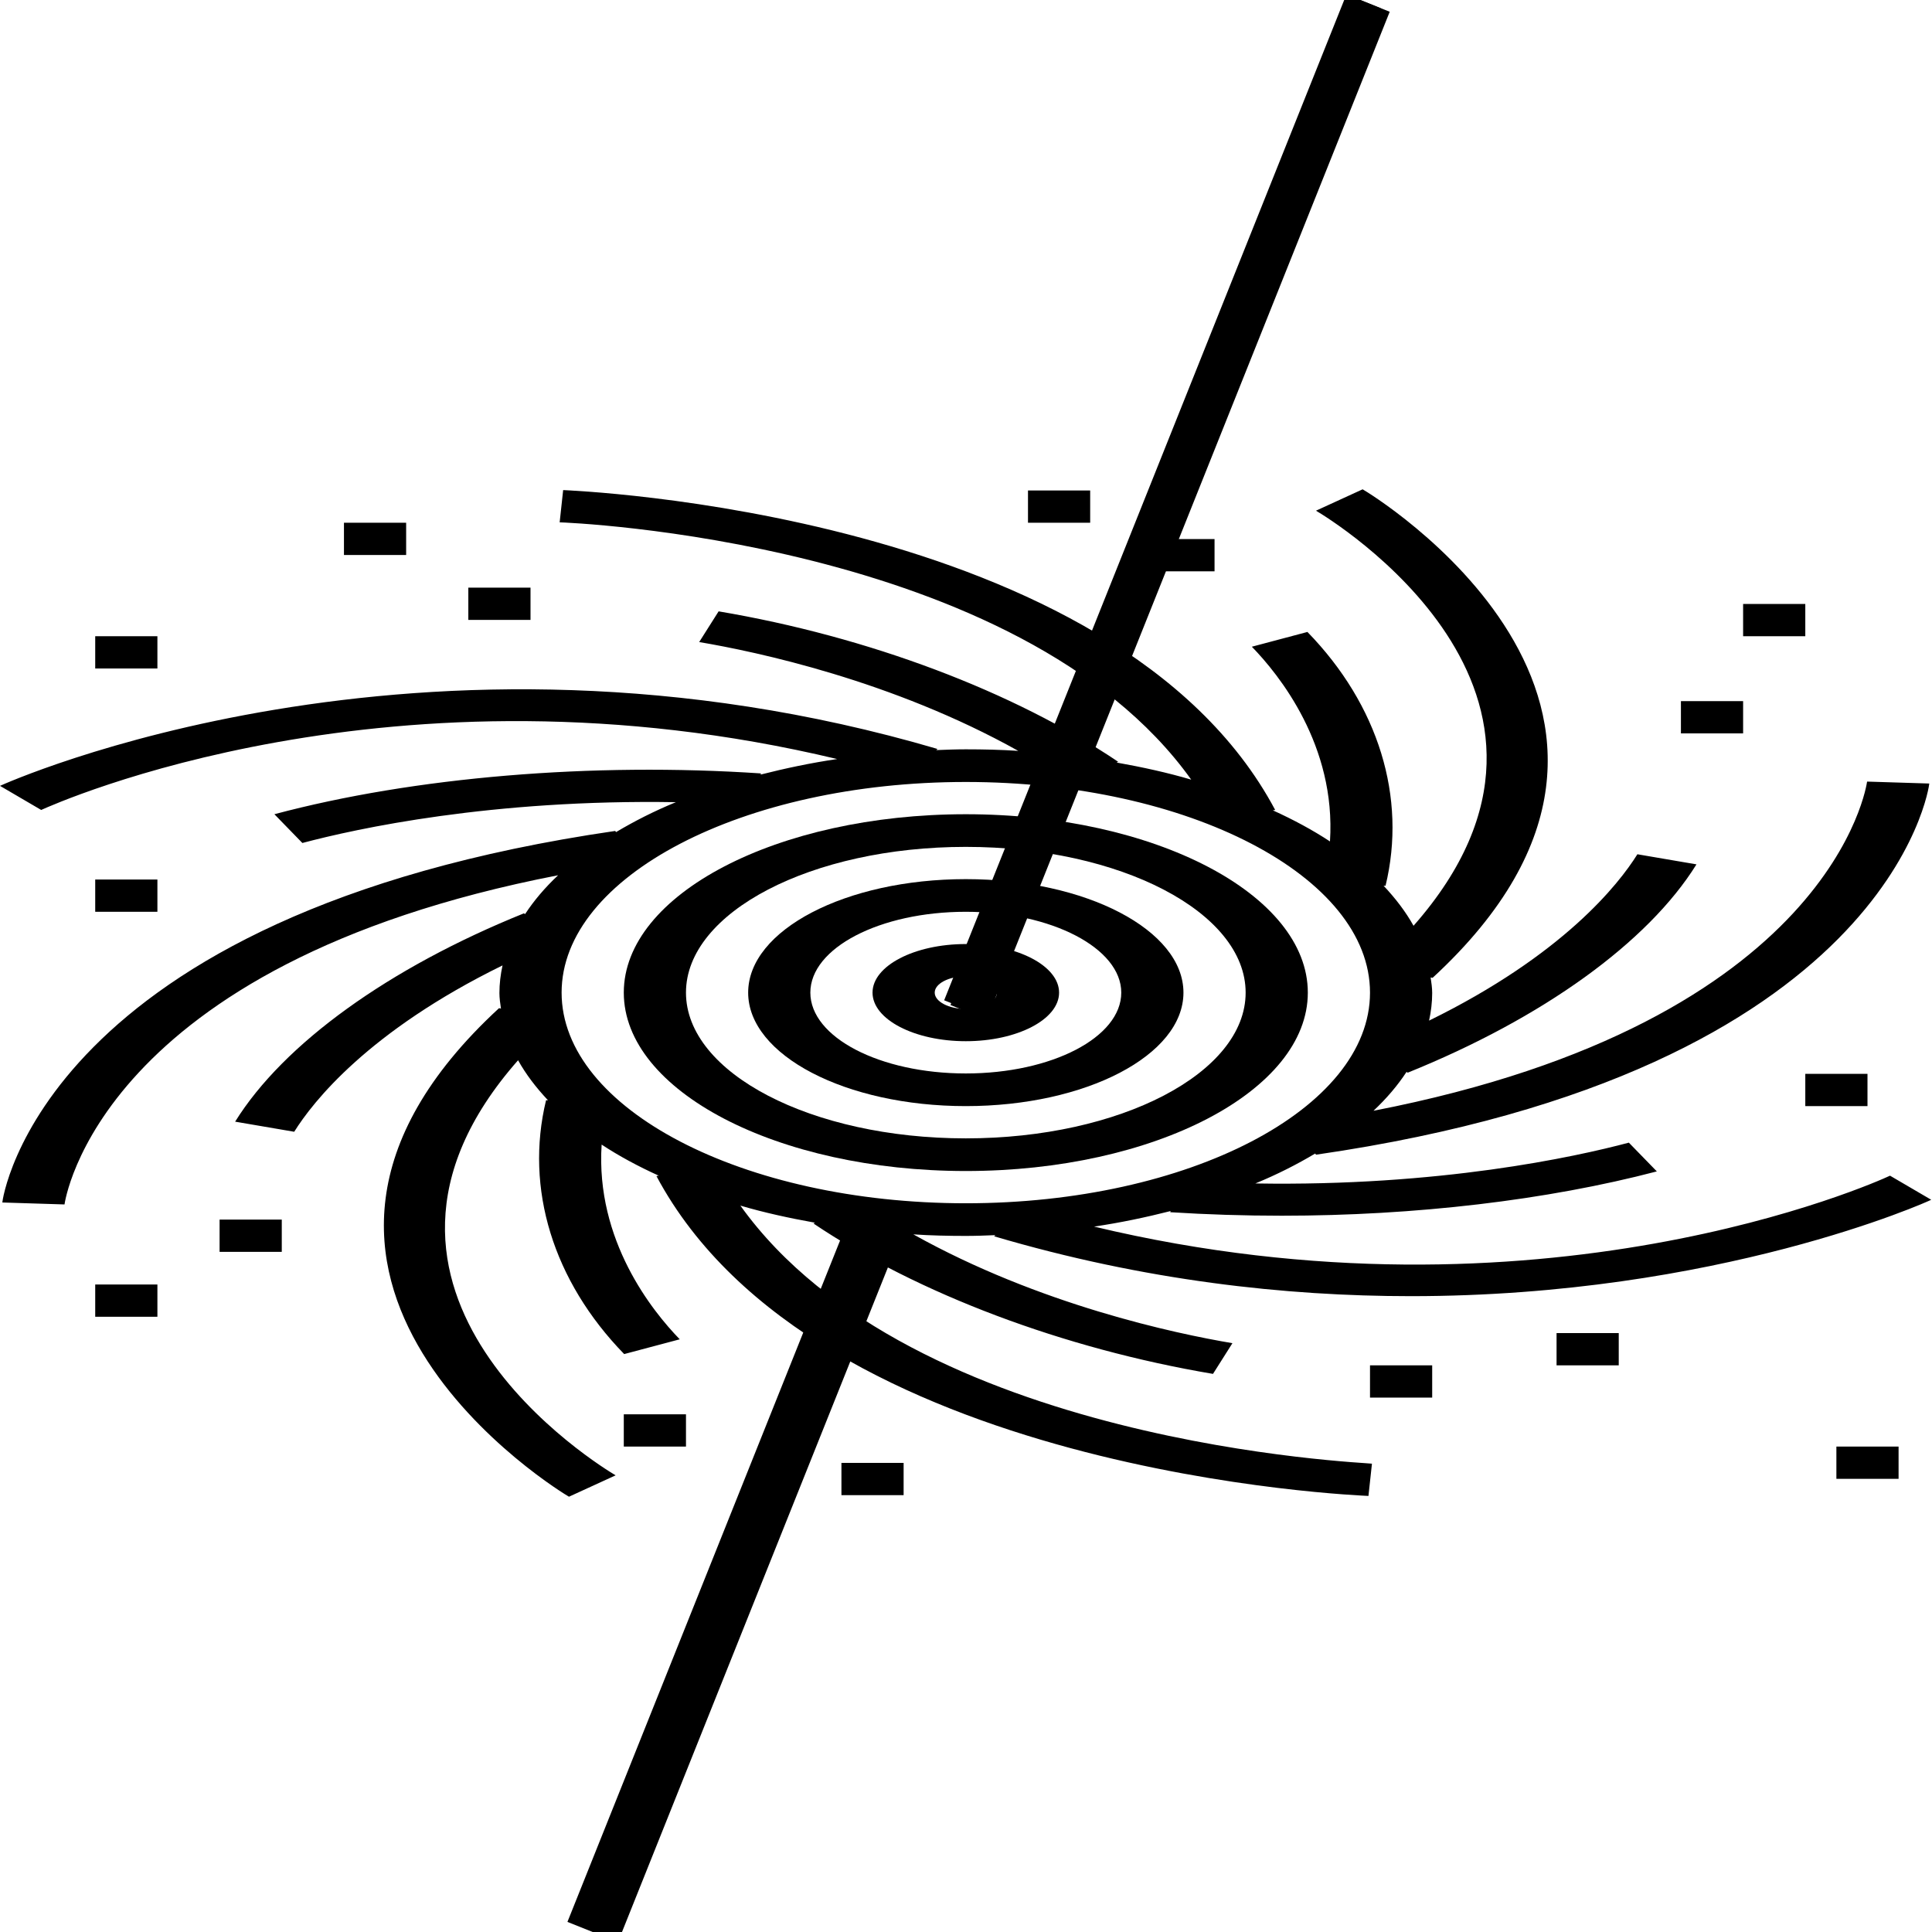 <?xml version="1.0" encoding="utf-8"?>
<!-- Generator: Adobe Illustrator 22.1.0, SVG Export Plug-In . SVG Version: 6.00 Build 0)  -->
<svg version="1.1" id="Layer_1" xmlns="http://www.w3.org/2000/svg" xmlns:xlink="http://www.w3.org/1999/xlink" x="0px" y="0px"
	 viewBox="0 0 497.1 497.1" style="enable-background:new 0 0 497.1 497.1;" xml:space="preserve">
<style type="text/css">
	.st0{stroke:#000000;stroke-width:7;stroke-miterlimit:10;}
	.st1{fill:none;stroke:#000000;stroke-width:12;stroke-miterlimit:10;}
	.st2{fill:none;stroke:#000000;stroke-width:14;stroke-miterlimit:10;}
</style>
<g>
	<g>
		<g>
			<path d="M336.5,255.4c0-25.3-39.5-45.9-88-45.9s-88,20.6-88,45.9s39.5,45.9,88,45.9S336.5,280.7,336.5,255.4z M176.5,255.4
				c0-20.7,32.3-37.5,72-37.5s72,16.8,72,37.5s-32.3,37.5-72,37.5S176.5,276.1,176.5,255.4z"/>
			<path d="M304.5,255.4c0-16.1-25.1-29.2-56-29.2s-56,13.1-56,29.2s25.1,29.2,56,29.2S304.5,271.5,304.5,255.4z M208.5,255.4
				c0-11.5,17.9-20.8,40-20.8s40,9.4,40,20.8c0,11.5-17.9,20.8-40,20.8S208.5,266.9,208.5,255.4z"/>
			<path d="M272.5,255.4c0-6.9-10.8-12.5-24-12.5s-24,5.6-24,12.5s10.8,12.5,24,12.5S272.5,262.3,272.5,255.4z M240.5,255.4
				c0-2.3,3.6-4.2,8-4.2s8,1.9,8,4.2s-3.6,4.2-8,4.2S240.5,257.7,240.5,255.4z"/>
			<path d="M190.5,310.2c6.1,1.8,12.5,3.2,19.2,4.4l-0.4,0.2c26.9,18.1,64.3,32.2,102.8,38.7l5-7.9c-14.8-2.5-49.7-9.9-82.1-28
				c4.4,0.3,9,0.4,13.5,0.4c2.6,0,5.1-0.1,7.6-0.2l-0.3,0.3c38.6,11.4,75,15.4,107.2,15.4c79.1,0,133.2-24.4,133.9-24.8l-10.6-6.2
				c-3.8,1.8-90.2,40.5-204.8,13.1c6.8-1,13.4-2.4,19.7-4l-0.1,0.3c9.5,0.6,19.1,0.9,28.7,0.9c34.3,0,68.3-4,96.5-11.4l-7.2-7.4
				c-13.9,3.7-48.7,11.3-96.1,10.5c5.6-2.3,10.7-4.9,15.4-7.7l0.2,0.3c147.8-21.4,157.8-94.8,157.8-95.5l-16-0.5
				c-0.1,0.6-8.5,61.7-127,84.7c3.4-3.2,6.2-6.5,8.5-10l0.3,0.2c34.7-14,61.8-33.5,74.3-53.6l-15.2-2.6
				c-4.8,7.7-19.1,25.9-53.6,42.8c0.5-2.3,0.8-4.7,0.8-7.1c0-1.3-0.2-2.7-0.4-4l0.5,0.1c75.5-69.6-17-125.2-18-125.7l-12,5.5
				c3.4,2,77.8,47,25.1,106.8c-2-3.6-4.6-7-7.7-10.3l0.5,0c5.5-22.7-1.8-46.5-20.1-65.3l-14.3,3.8c7,7.2,21.7,25.4,20.1,50.1
				c-4.4-2.9-9.4-5.6-14.7-8l0.6-0.1c-41-77-181.8-82.2-183.2-82.3l-0.9,8.3c1.2,0,118.3,4.4,162.5,66.2c-6.1-1.8-12.5-3.2-19.2-4.4
				l0.4-0.2c-26.9-18.1-64.3-32.2-102.8-38.7l-5,7.9c14.8,2.5,49.7,9.9,82.1,28c-4.5-0.3-9-0.4-13.5-0.4c-2.6,0-5.1,0.1-7.6,0.2
				l0.3-0.3C107.7,153.5,1.1,201.7,0,202.2l10.6,6.2c3.8-1.7,90.2-40.5,204.8-13.1c-6.8,1-13.4,2.4-19.7,4l0.1-0.3
				c-43.5-2.9-89.2,0.9-125.2,10.5l7.2,7.4c13.9-3.7,48.7-11.3,96.1-10.5c-5.6,2.3-10.7,4.9-15.4,7.7l-0.2-0.3
				C10.6,235.3,0.6,308.7,0.6,309.4l16,0.5c0.1-0.6,8.5-61.7,127-84.7c-3.4,3.2-6.2,6.5-8.5,10l-0.3-0.2
				c-34.7,14-61.8,33.5-74.3,53.6l15.2,2.6c4.8-7.7,19.1-25.9,53.6-42.8c-0.5,2.3-0.8,4.7-0.8,7.1c0,1.3,0.2,2.7,0.4,4l-0.5-0.1
				c-75.5,69.6,17,125.2,18,125.7l12-5.5c-3.4-2-77.8-47-25.1-106.8c2,3.6,4.6,7,7.7,10.3l-0.5,0c-5.5,22.7,1.8,46.5,20.1,65.3
				l14.3-3.8c-7-7.2-21.7-25.4-20.1-50.1c4.4,2.9,9.4,5.6,14.7,8l-0.6,0.1c41.1,77,181.8,82.2,183.2,82.3l0.9-8.3
				C351.8,376.3,234.7,372,190.5,310.2z M144.5,255.4c0-29.9,46.7-54.2,104-54.2s104,24.3,104,54.2s-46.7,54.2-104,54.2
				S144.5,285.3,144.5,255.4z"/>
			<rect x="120.5" y="151.2" width="16" height="8.3"/>
			<rect x="88.5" y="134.5" width="16" height="8.3"/>
			<rect x="24.5" y="163.7" width="16" height="8.3"/>
			<rect x="24.5" y="226.3" width="16" height="8.3"/>
			<rect x="56.5" y="313.8" width="16" height="8.3"/>
			<rect x="24.5" y="330.5" width="16" height="8.3"/>
			<rect x="160.5" y="363.9" width="16" height="8.3"/>
			<rect x="216.5" y="376.4" width="16" height="8.3"/>
			<rect x="352.5" y="351.3" width="16" height="8.3"/>
			<rect x="400.5" y="343" width="16" height="8.3"/>
			<rect x="472.5" y="372.2" width="16" height="8.3"/>
			<rect x="464.5" y="276.3" width="16" height="8.3"/>
			<rect x="432.5" y="180.4" width="16" height="8.3"/>
			<rect x="448.5" y="155.4" width="16" height="8.3"/>
			<rect x="296.5" y="138.7" width="16" height="8.3"/>
			<rect x="264.5" y="126.2" width="16" height="8.3"/>
		</g>
	</g>
</g>
<line class="st0" x1="247.8" y1="259.9" x2="352" y2="0.8"/>
<line class="st1" x1="352" y1="0.8" x2="248.5" y2="259.6"/>
<line class="st2" x1="224.8" y1="316.4" x2="152.5" y2="497.1"/>
</svg>
